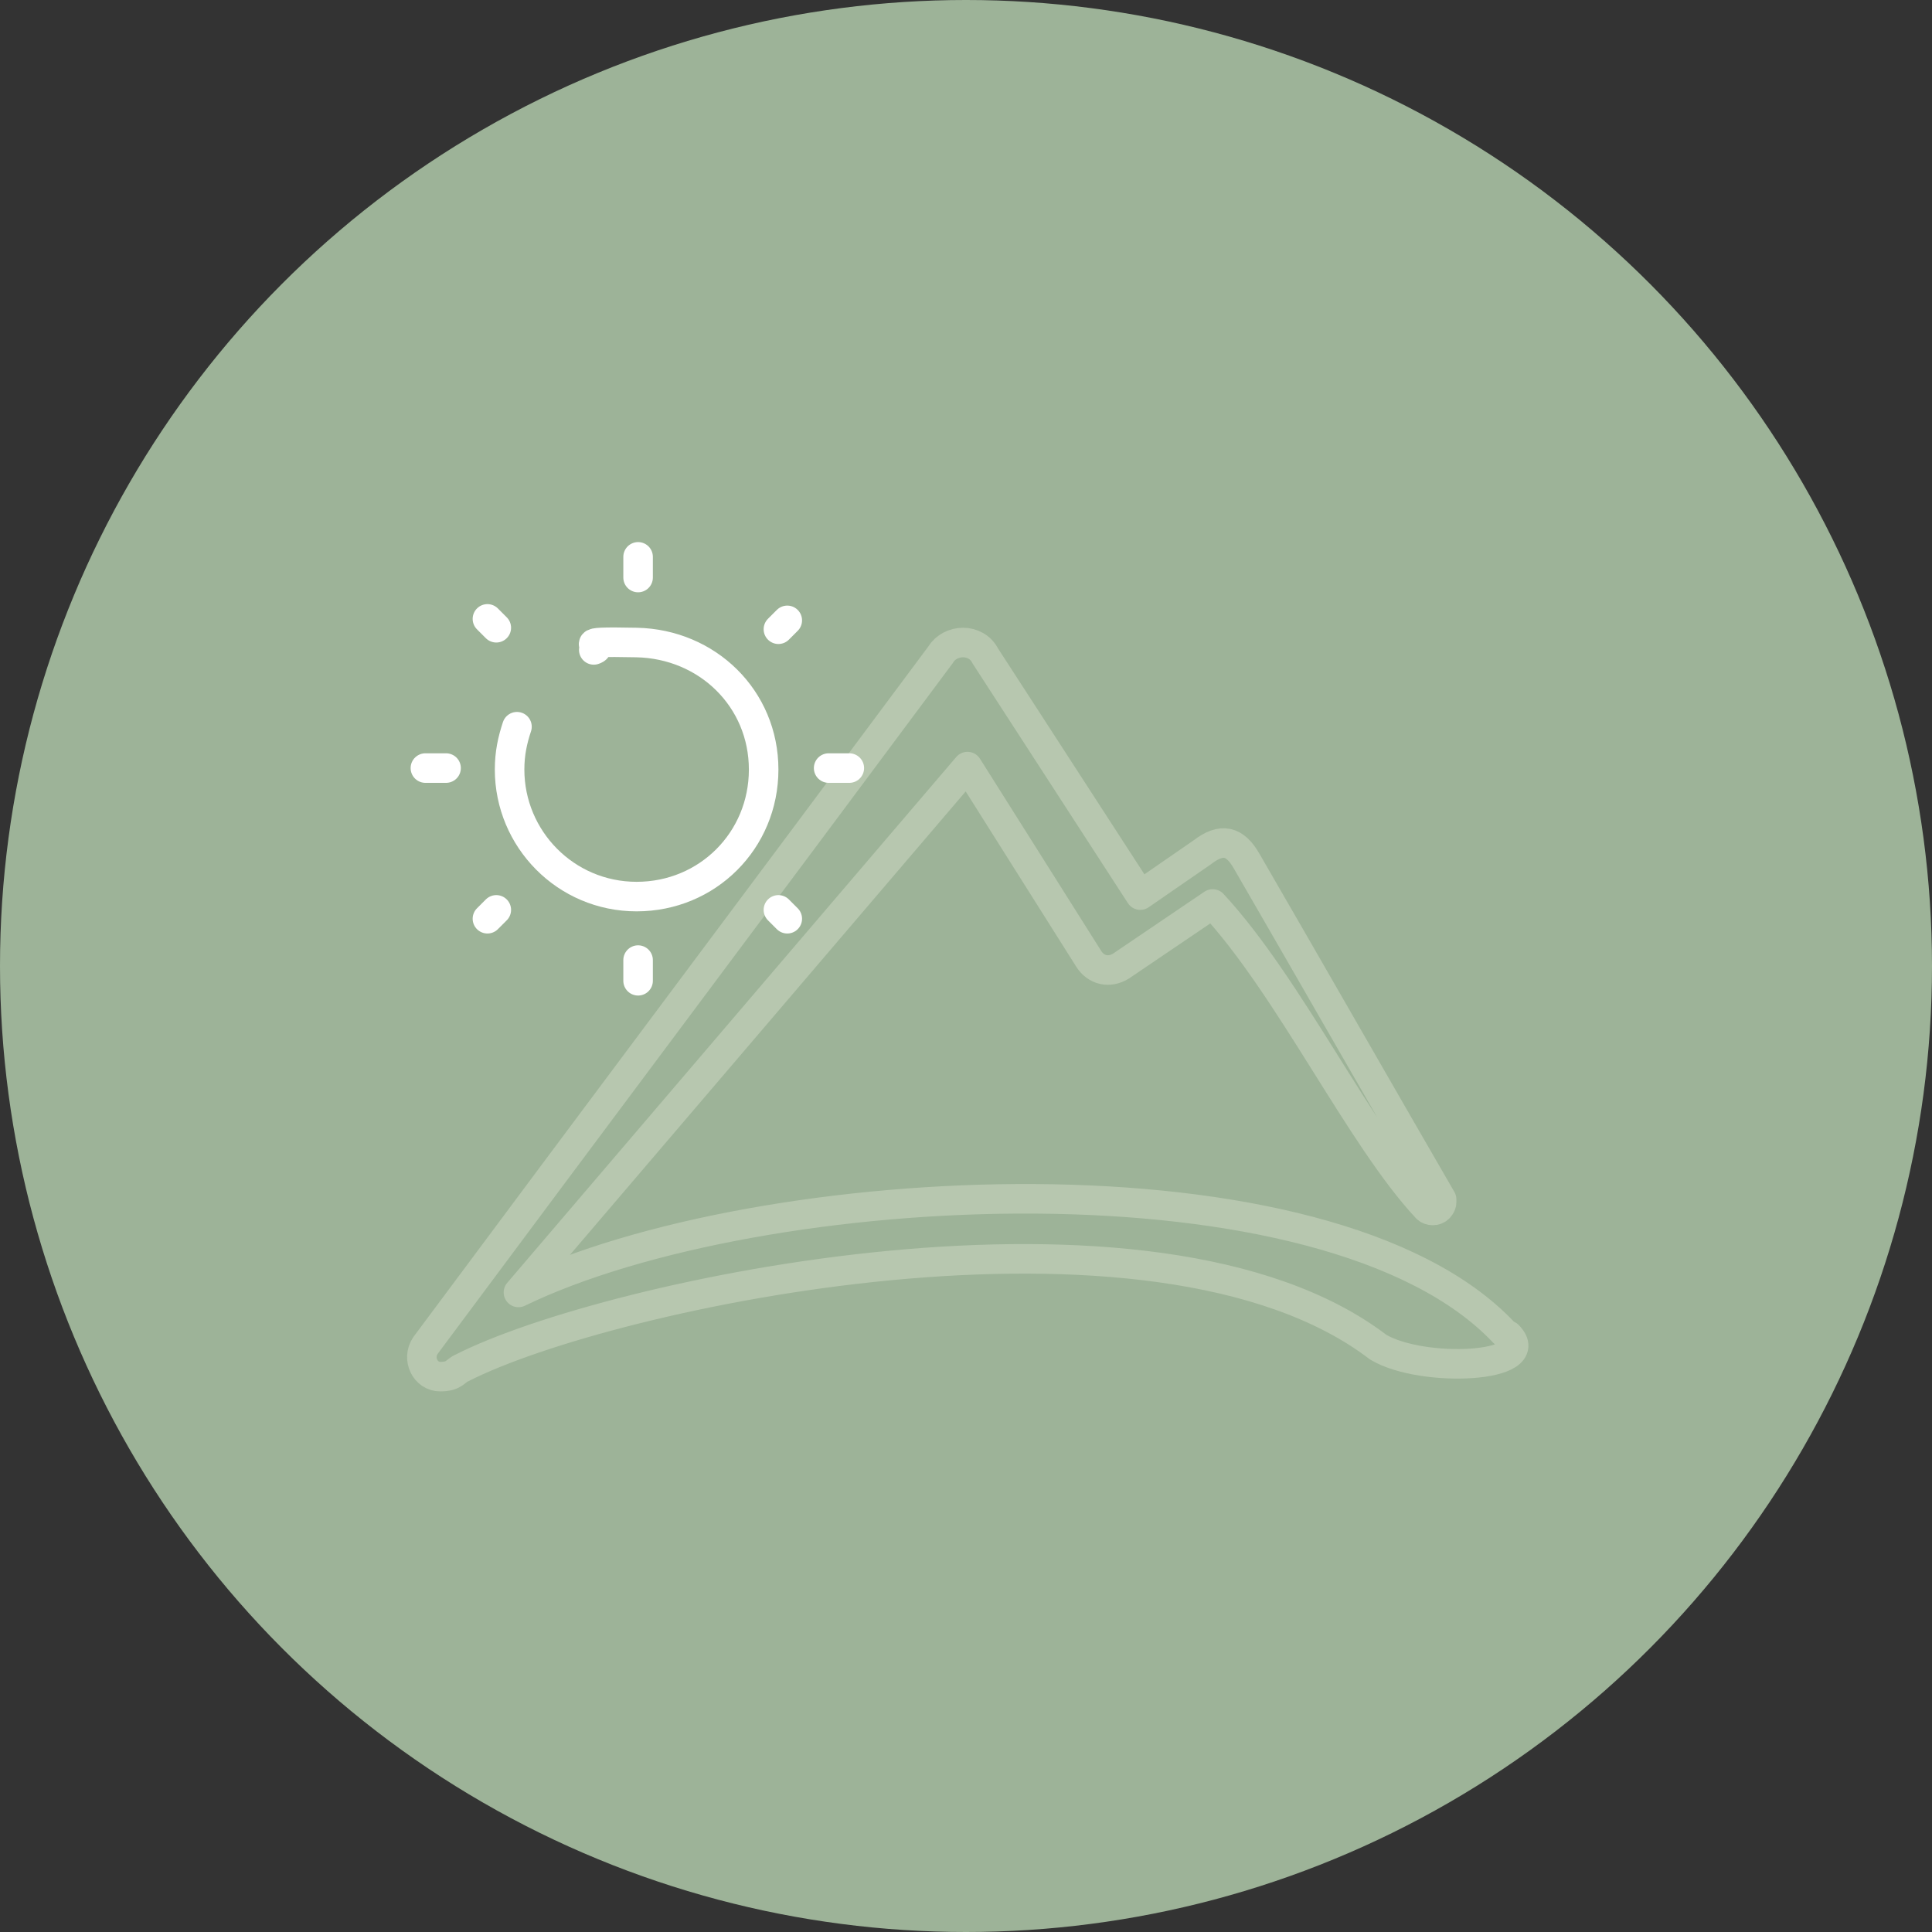 <?xml version="1.0" encoding="UTF-8"?>
<svg id="Ebene_2" xmlns="http://www.w3.org/2000/svg" version="1.1" viewBox="0 0 130.8 130.8">
  <rect x="0" y="0" width="130.8" height="130.8" fill="#333333" stroke="none"/>
  <!-- Generator: Adobe Illustrator 29.5.1, SVG Export Plug-In . SVG Version: 2.1.0 Build 141)  -->
  <defs>
    <style>
      .st0 {
        stroke: #b7c7af;
        stroke-linejoin: round;
      }

      .st0, .st1 {
        fill: none;
        stroke-linecap: round;
        stroke-width: 2px;
      }

      .st2 {
        fill: #9db398;
      }

      .st1 {
        stroke: #fff;
        stroke-miterlimit: 133.3;
      }
    </style>
  </defs>
  <circle class="st2" cx="65.4" cy="65.4" r="65.4"/>
  <g>
    <path class="st0" d="M101.8,90.2c-11.9-12.6-50.4-10.6-66.7-2.7l30.4-35.6,8.2,13c.5.8,1.4,1,2.2.5l6.2-4.2c5.2,5.6,10,15.8,14.5,20.6.2.2.6.2.8,0,0,0,.2-.2.2-.4v-.2h0c-4.4-7.6-8.8-15.3-13.2-22.9-.8-1.4-1.7-1.6-3-.6l-4.2,2.9-10.5-16.2c-.3-.6-.9-.9-1.5-.9s-1.2.3-1.5.8c-11.6,15.6-23.3,31.2-34.9,46.8h0c-.6.9,0,2.1,1,2.1s1-.4,1.5-.6c9.8-5,46.8-13,62-1.4,3,1.8,11,1.4,8.8-.8"/>
    <g>
      <path class="st1" d="M43.2,37.7v1.4"/>
      <path class="st1" d="M43.2,65v1.4"/>
      <path class="st1" d="M57.5,52h-1.4"/>
      <path class="st1" d="M30.2,52h-1.4"/>
      <path class="st1" d="M53.3,42l-.6.6"/>
      <path class="st1" d="M33.6,61.6l-.6.6"/>
      <path class="st1" d="M53.3,62.2l-.6-.6"/>
      <path class="st1" d="M33.6,42.5l-.6-.6"/>
      <path class="st1" d="M35,49.2c-.3.9-.5,1.8-.5,2.9,0,4.7,3.8,8.6,8.6,8.6s8.6-3.8,8.6-8.6-3.8-8.5-8.6-8.6-2,.2-2.9.5"/>
    </g>
  </g>
</svg>